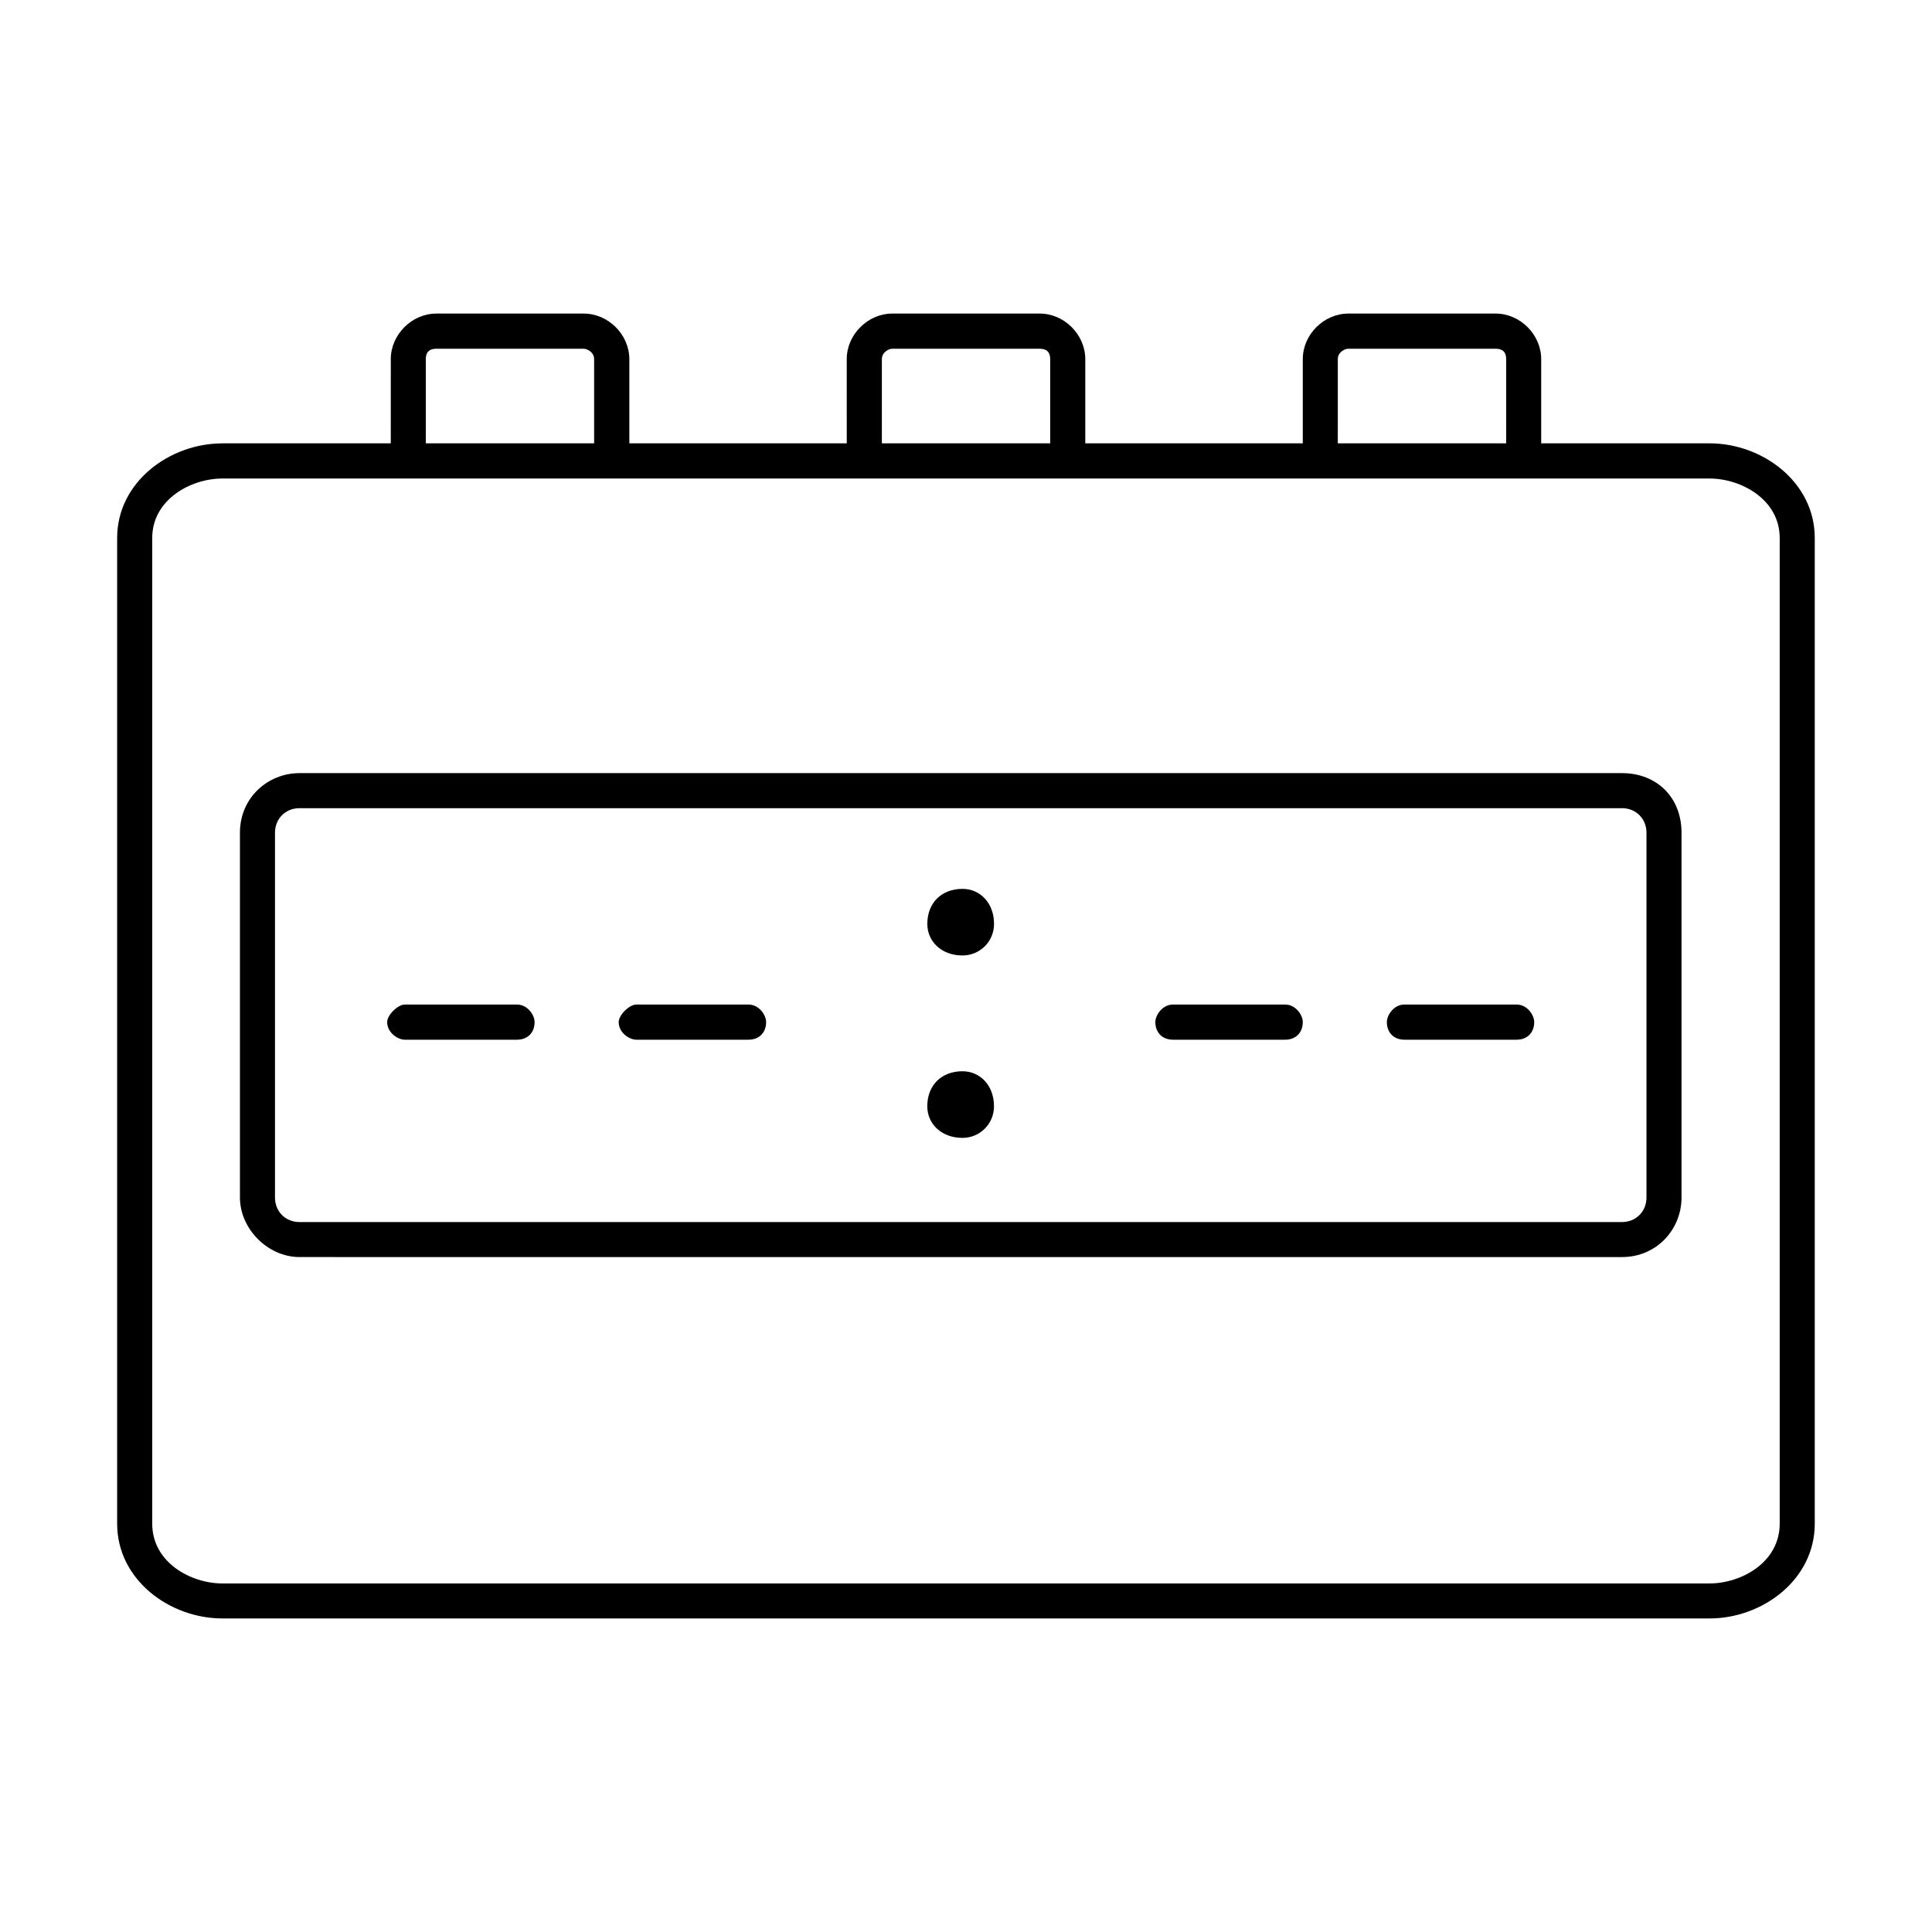 <?xml version="1.0" encoding="UTF-8"?>
<!-- Uploaded to: ICON Repo, www.svgrepo.com, Generator: ICON Repo Mixer Tools -->
<svg fill="#000000" width="800px" height="800px" version="1.1" viewBox="144 144 512 512" xmlns="http://www.w3.org/2000/svg">
 <path d="m399.07 379.56c4.644 0 8.359 3.715 8.359 9.289 0 4.644-3.715 8.359-8.359 8.359-5.574 0-9.32-3.715-9.32-8.359 0-5.574 3.746-9.289 9.32-9.289zm99.469-118.07h44.609l0.004-22.32c0-1.859-0.93-2.754-2.785-2.754h-39.047c-0.922 0-2.785 0.898-2.785 2.754l-0.004 22.32zm-275.16 87.395h350.45c9.289 0 15.793 6.473 15.793 15.785v96.684c0 8.359-6.504 15.785-15.793 15.785l-350.45-0.004c-8.359 0-15.793-7.422-15.793-15.785v-96.676c0.008-9.32 7.434-15.789 15.793-15.789zm350.45 9.289h-350.45c-3.715 0-6.504 2.785-6.504 6.504v96.684c0 3.715 2.785 6.496 6.504 6.496h350.45c3.715 0 6.504-2.785 6.504-6.496v-96.688c0-3.715-2.789-6.5-6.504-6.5zm-292.83 52.039c2.816 0 4.676 2.785 4.676 4.644 0 2.816-1.859 4.676-4.676 4.676h-29.719c-1.859 0-4.676-1.852-4.676-4.676 0-1.859 2.816-4.644 4.676-4.644zm61.355 0c2.816 0 4.676 2.785 4.676 4.644 0 2.816-1.859 4.676-4.676 4.676h-29.719c-1.859 0-4.676-1.852-4.676-4.676 0-1.859 2.816-4.644 4.676-4.644zm142.22 0c2.809 0 4.676 2.785 4.676 4.644 0 2.816-1.859 4.676-4.676 4.676h-29.719c-2.785 0-4.676-1.852-4.676-4.676 0-1.859 1.891-4.644 4.676-4.644zm61.355 0c2.785 0 4.652 2.785 4.652 4.644 0 2.816-1.859 4.676-4.652 4.676h-29.75c-2.785 0-4.644-1.852-4.644-4.676 0-1.859 1.859-4.644 4.644-4.644zm-343.01-148.72h44.641l0.004-22.32c0-6.504 5.574-12.074 12.074-12.074h39.039c6.535 0 12.105 5.574 12.105 12.074v22.316h57.617l-0.004-22.316c0-6.504 5.574-12.074 12.074-12.074h39.07c6.504 0 12.074 5.574 12.074 12.074v22.316h57.641v-22.316c0-6.504 5.574-12.074 12.066-12.074h39.047c6.496 0 12.066 5.574 12.066 12.074v22.316h44.641c13.934 0 27.859 10.219 27.859 25.082v261.23c0 14.895-13.934 25.105-27.859 25.105l-394.16-0.004c-13.934 0-27.867-10.219-27.867-25.105v-261.22c0-14.863 13.934-25.078 27.867-25.078zm394.15 9.32h-394.15c-8.359 0-18.578 5.574-18.578 15.762v261.23c0 10.25 10.219 15.824 18.578 15.824h394.15c8.359 0 18.57-5.574 18.57-15.824v-261.23c0.008-10.188-10.211-15.758-18.57-15.758zm-219.37-9.32h44.609l0.004-22.32c0-1.859-0.93-2.754-2.785-2.754h-39.07c-0.898 0-2.754 0.898-2.754 2.754zm-120.86 0h44.609v-22.32c0-1.859-1.859-2.754-2.785-2.754h-39.039c-1.859 0-2.785 0.898-2.785 2.754zm142.22 166.4c4.644 0 8.359 3.723 8.359 9.289 0 4.644-3.715 8.367-8.359 8.367-5.574 0-9.32-3.723-9.32-8.367 0-5.566 3.746-9.289 9.32-9.289z" fill-rule="evenodd"/>
</svg>